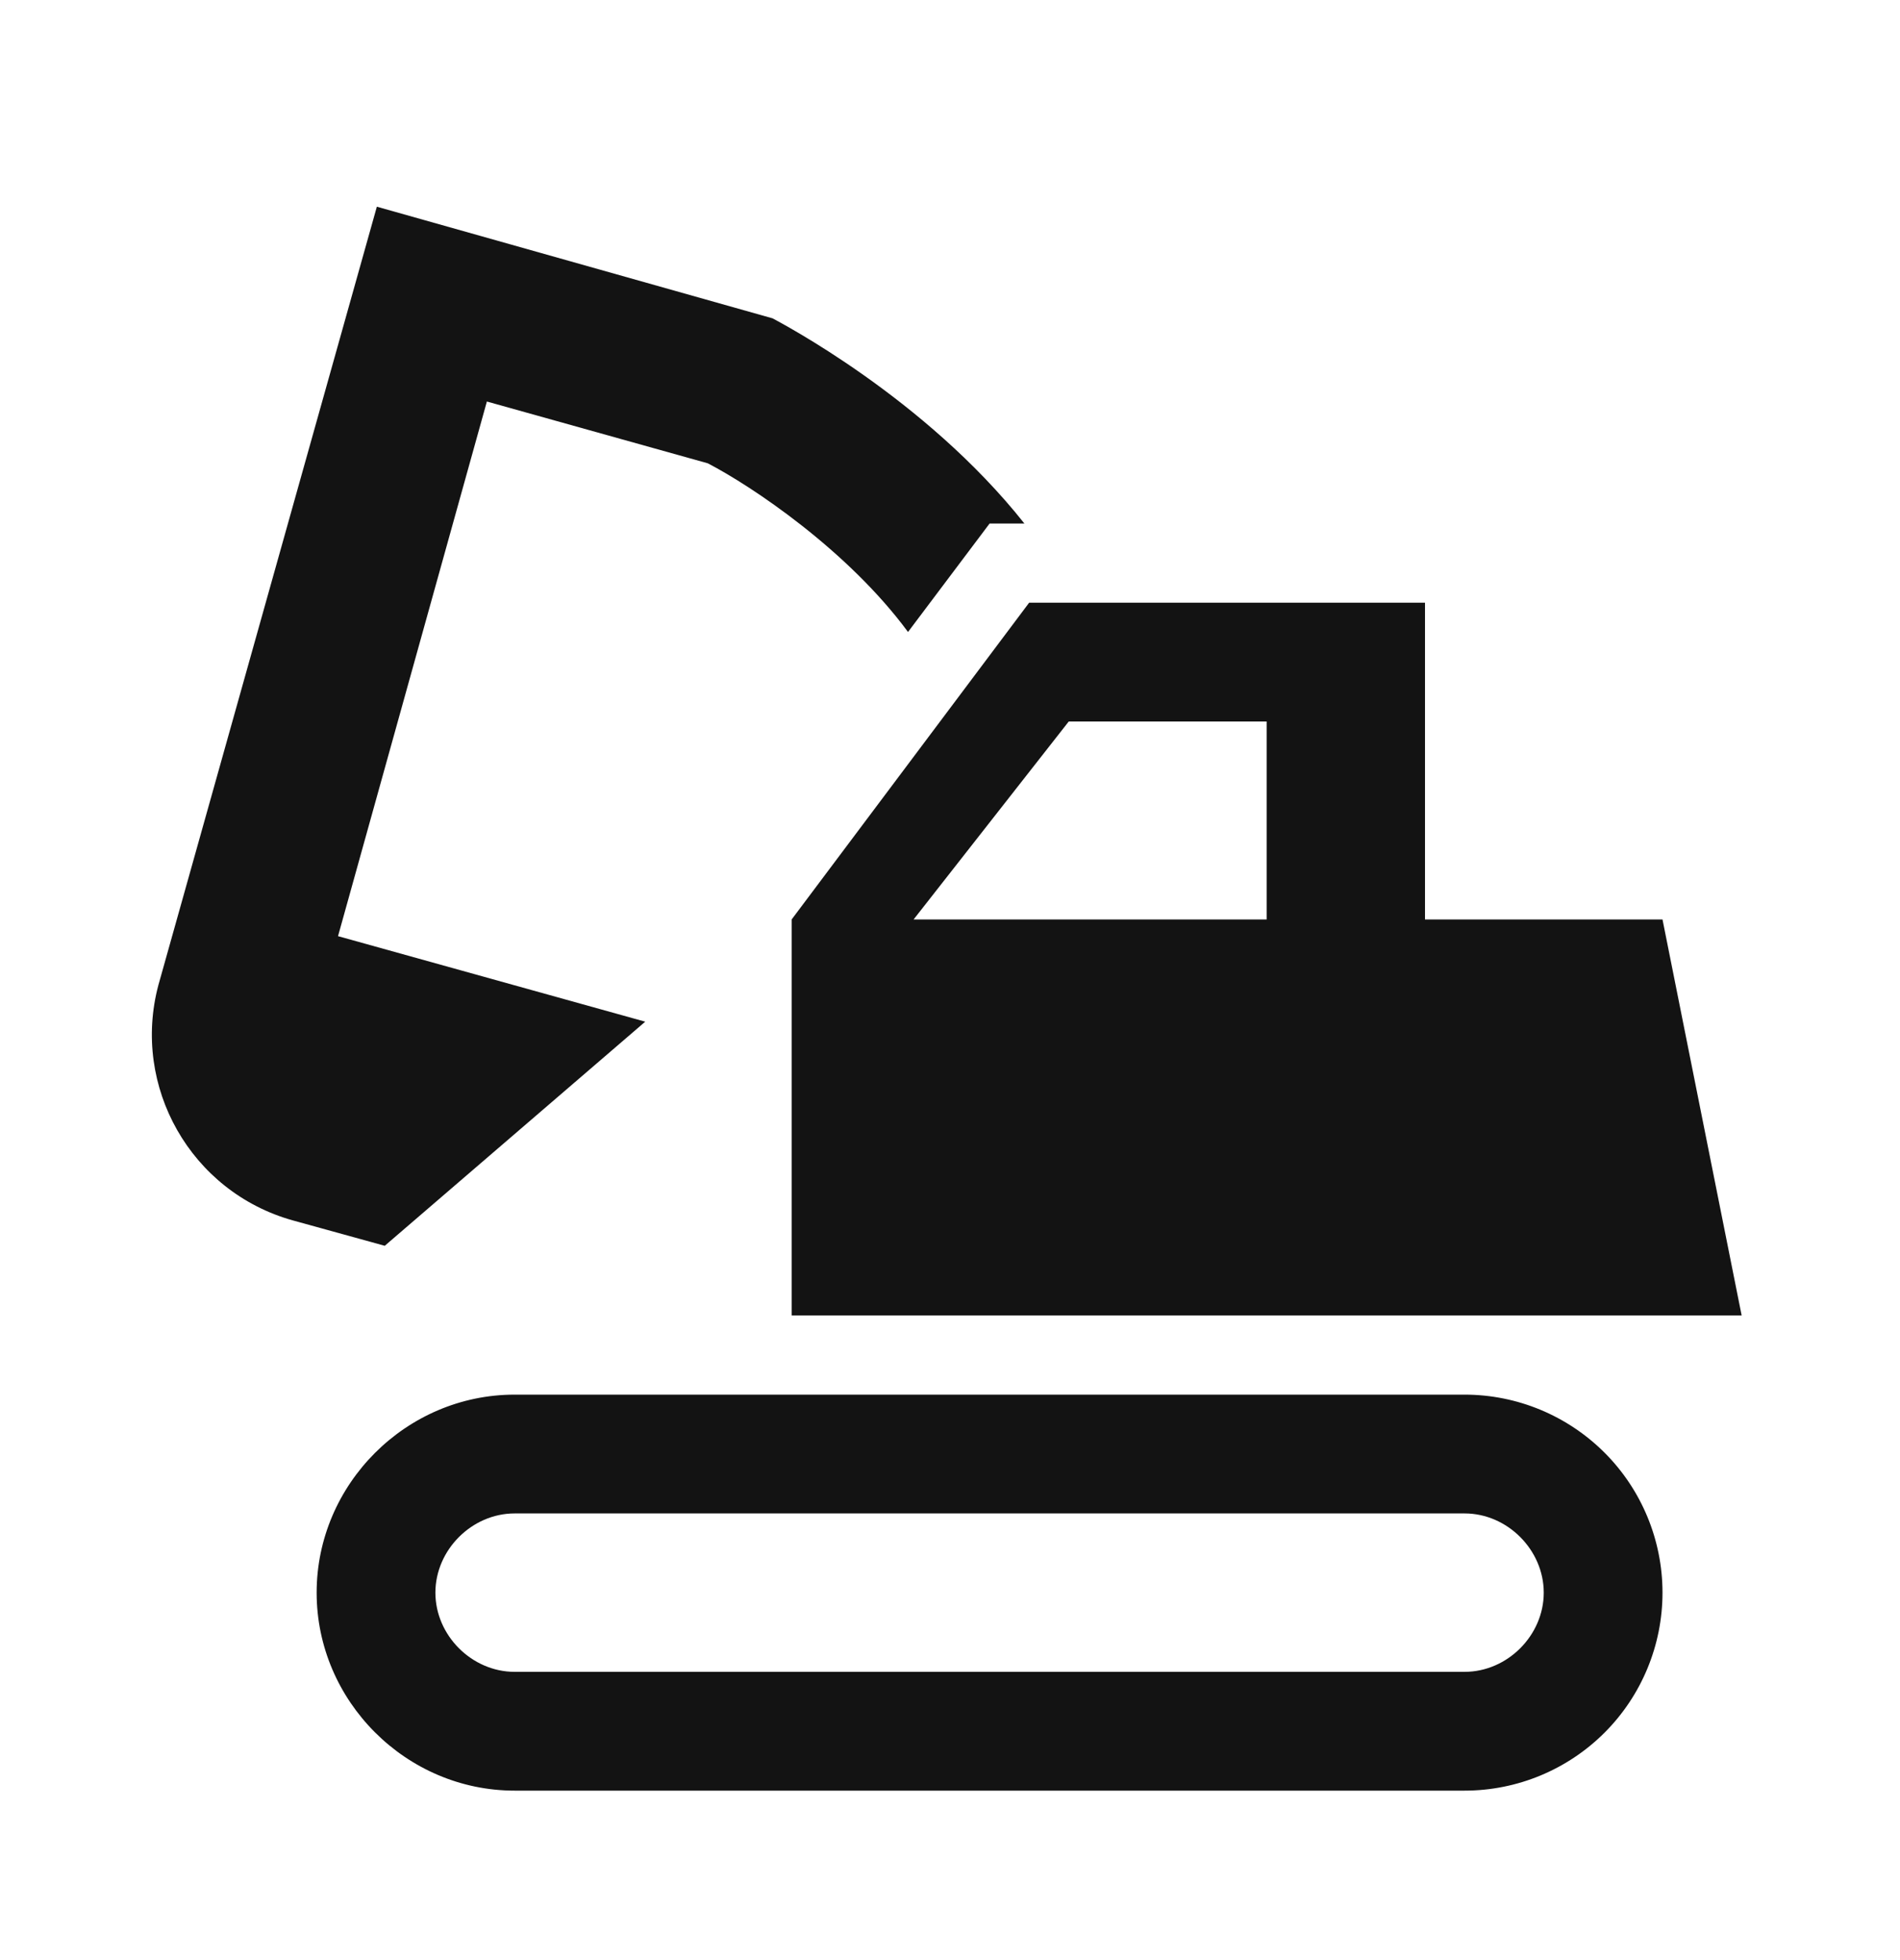 <?xml version="1.0" encoding="UTF-8"?> <svg xmlns="http://www.w3.org/2000/svg" width="32" height="33" viewBox="0 0 32 33" fill="none"><path d="M24.667 25.48C25.387 25.48 26 26.094 26 26.814C26 27.534 25.387 28.147 24.667 28.147H8.667C7.947 28.147 7.333 27.534 7.333 26.814C7.333 26.094 7.947 25.48 8.667 25.48H24.667ZM24.667 23.48H8.667C6.84 23.48 5.333 24.987 5.333 26.814C5.333 28.64 6.84 30.147 8.667 30.147H24.667C25.551 30.147 26.398 29.796 27.024 29.171C27.649 28.546 28 27.698 28 26.814C28 25.93 27.649 25.082 27.024 24.457C26.398 23.832 25.551 23.48 24.667 23.48ZM28 15.48H24V10.147H17.333L13.333 15.48V22.147H29.333L28 15.48ZM15.387 15.48L18 12.147H21.333V15.48H15.387ZM13.013 5.36L6.347 3.48L2.667 16.587C2.213 18.294 3.213 20.067 4.933 20.547L6.48 20.974L10.867 17.201L5.693 15.761L8.2 6.76L11.92 7.8C12.667 8.187 14.28 9.267 15.293 10.64L16.667 8.814H17.253C15.573 6.694 13.133 5.427 13.013 5.36Z" fill="#131313"></path></svg> 